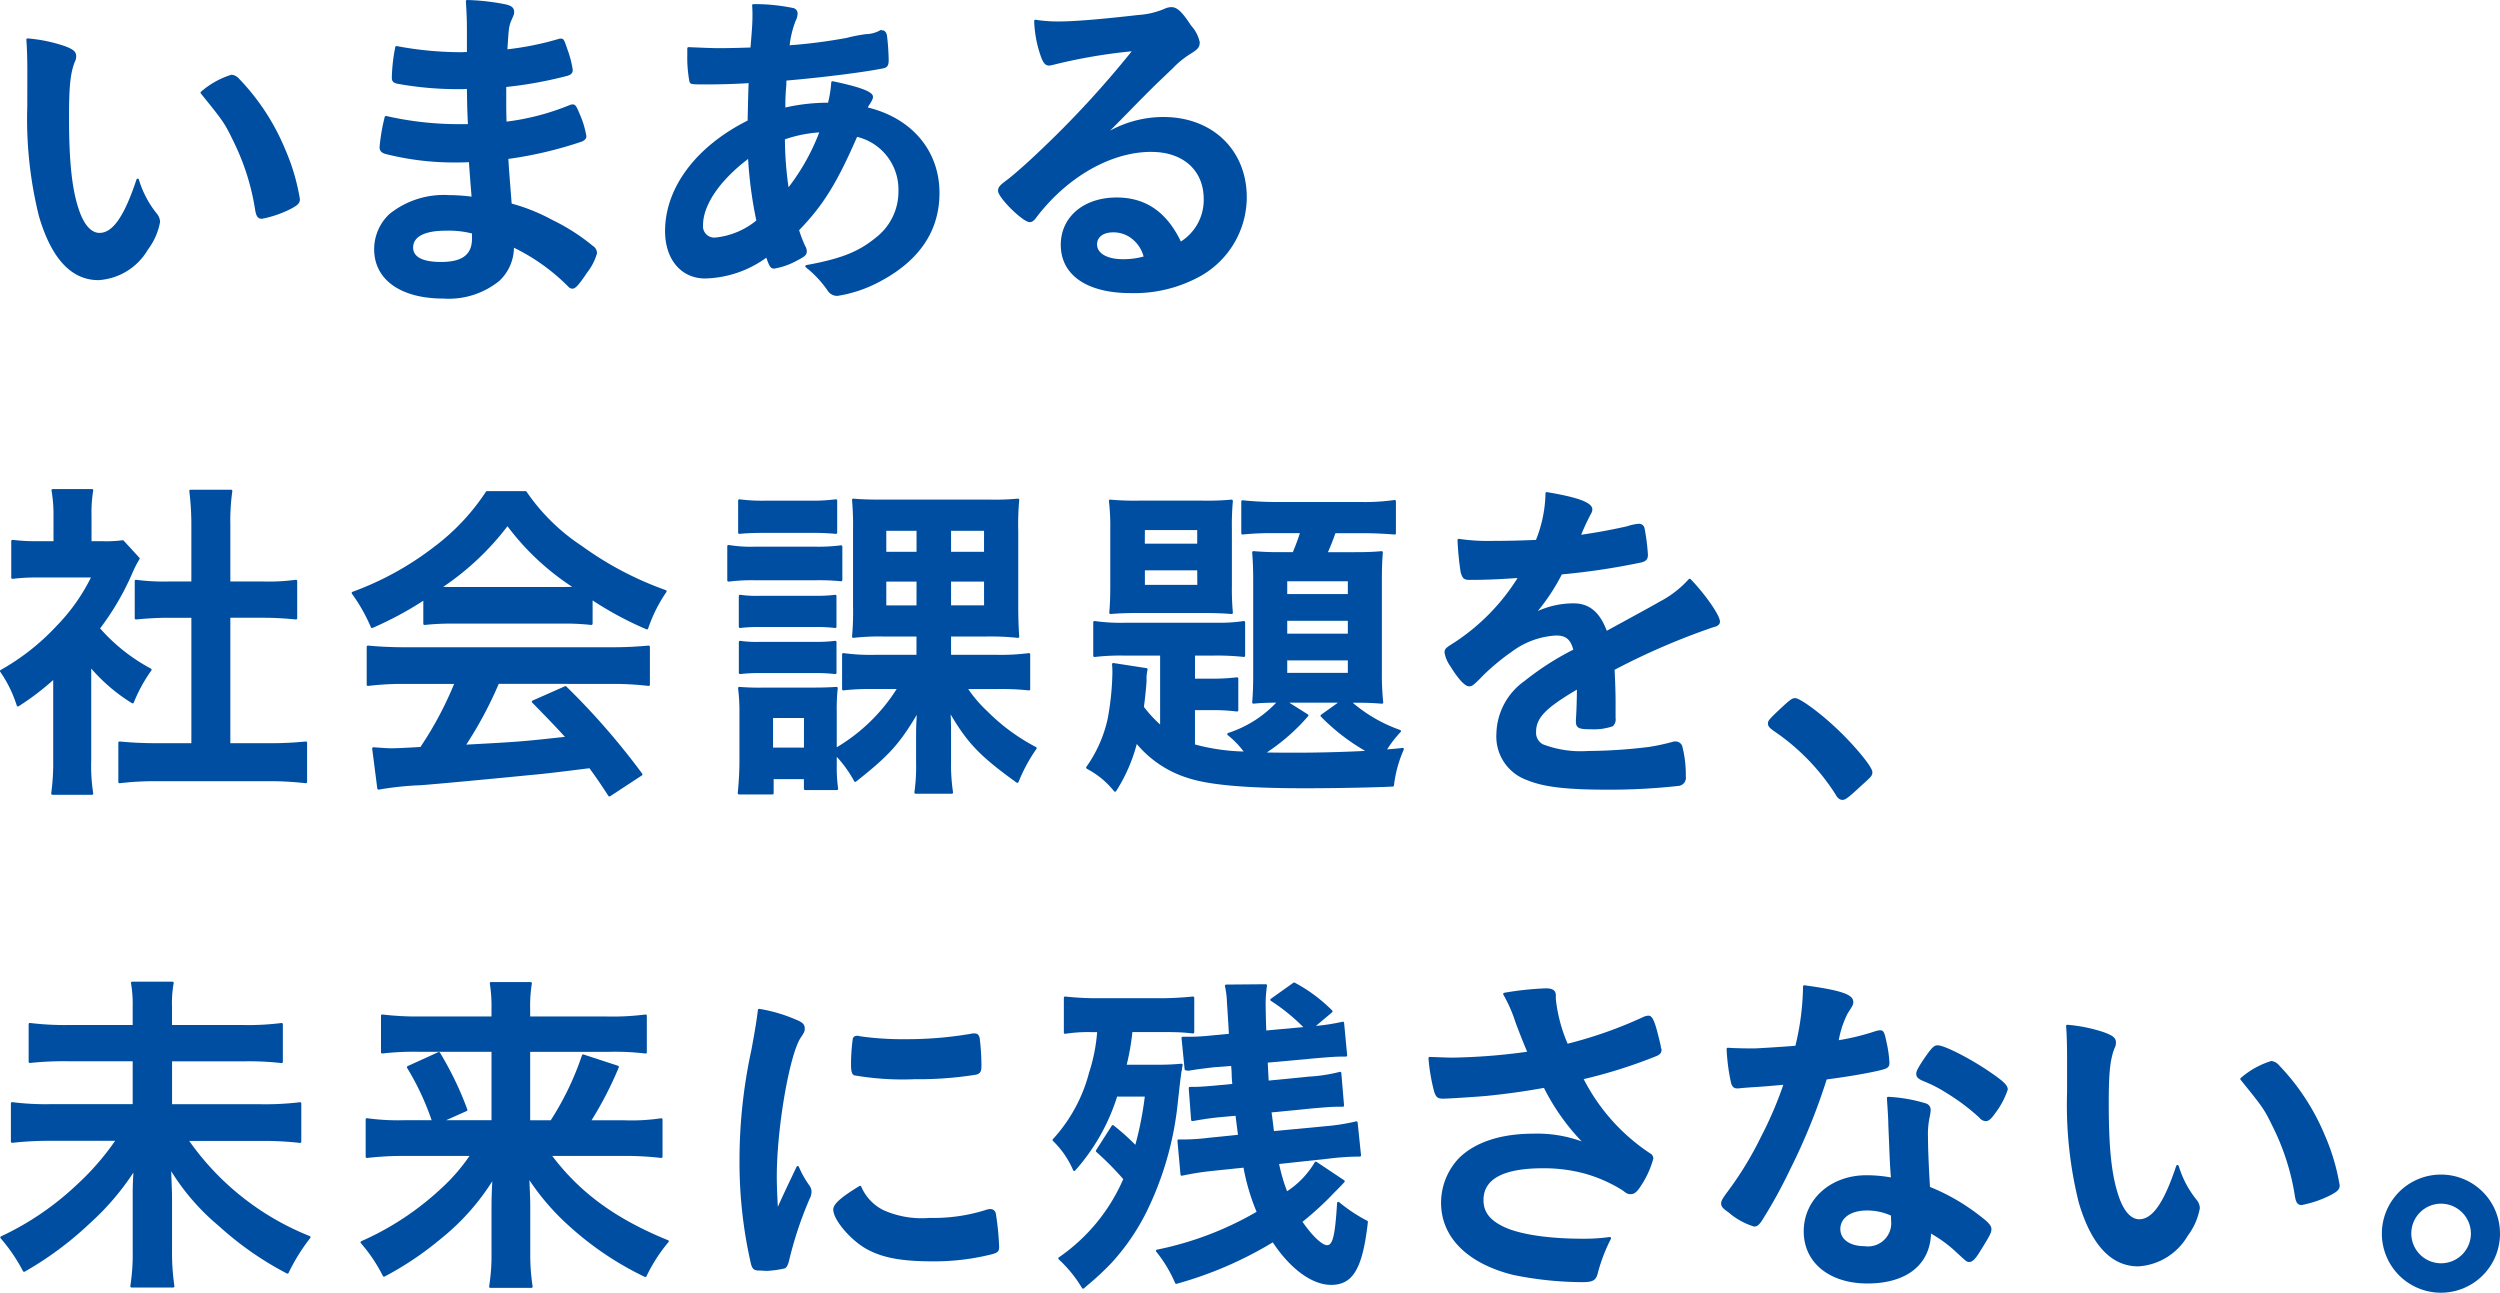 <svg id="mvTextSp" xmlns="http://www.w3.org/2000/svg" xmlns:xlink="http://www.w3.org/1999/xlink" width="251.667" height="130.133" viewBox="0 0 251.667 130.133">
  <defs>
    <clipPath id="clip-path">
      <rect id="長方形_9073" data-name="長方形 9073" width="251.667" height="130.133" fill="#004ea2"/>
    </clipPath>
  </defs>
  <g id="グループ_4961" data-name="グループ 4961" clip-path="url(#clip-path)">
    <path id="パス_6020" data-name="パス 6020" d="M83.444,36.665a23.643,23.643,0,0,1,2.118,6.765c.094.567.235.9.674.9a10.971,10.971,0,0,0,2.874-.976c.708-.371.96-.579.96-1a21.09,21.09,0,0,0-1.486-5.028A22.788,22.788,0,0,0,83.916,30.2a1.133,1.133,0,0,0-.735-.374,8.431,8.431,0,0,0-3.062,1.707.125.125,0,0,0-.023.181c2.328,2.876,2.39,2.968,3.349,4.953" transform="translate(-59.878 -22.304)" fill="#004ea2"/>
    <path id="パス_6021" data-name="パス 6021" d="M10.588,22.212A40.577,40.577,0,0,0,11.76,33.269c1.251,4.275,3.267,6.442,5.992,6.442a6.193,6.193,0,0,0,4.979-3.076,6.558,6.558,0,0,0,1.224-2.784,1.375,1.375,0,0,0-.3-.8,10.1,10.1,0,0,1-1.835-3.469.126.126,0,0,0-.238,0c-1.239,3.716-2.388,5.373-3.726,5.373-.857,0-1.607-.871-2.112-2.454-.669-2.041-.955-4.792-.955-9.2,0-3.1.134-4.4.574-5.55a1.162,1.162,0,0,0,.147-.6c0-.483-.381-.711-1.181-1.011a15.588,15.588,0,0,0-3.7-.763.13.13,0,0,0-.1.036.126.126,0,0,0-.037.1c.071.776.1,2.14.1,3.079Z" transform="translate(-7.841 -11.51)" fill="#004ea2"/>
    <path id="パス_6022" data-name="パス 6022" d="M150.9,21.562a4.875,4.875,0,0,0-1.517,3.526c0,3.064,2.666,4.967,6.959,4.967a8.091,8.091,0,0,0,5.648-1.785,4.643,4.643,0,0,0,1.465-3.331,20.031,20.031,0,0,1,5.5,3.946.544.544,0,0,0,.4.174c.294,0,.653-.4,1.48-1.638a5.621,5.621,0,0,0,.981-1.922.867.867,0,0,0-.426-.751,20.065,20.065,0,0,0-4.036-2.587,18.889,18.889,0,0,0-4.129-1.667c-.051-.668-.094-1.213-.13-1.675-.1-1.265-.151-1.925-.2-2.822a40.011,40.011,0,0,0,7.4-1.747c.375-.161.454-.376.454-.528a9.141,9.141,0,0,0-.662-2.212c-.339-.812-.43-1-.735-1a.813.813,0,0,0-.328.087l-.059.023a24.891,24.891,0,0,1-6.255,1.624c-.03-1.054-.031-1.248-.031-3.487a41.515,41.515,0,0,0,6.159-1.125c.381-.114.536-.289.536-.6a9.88,9.88,0,0,0-.488-1.929l-.051-.148c-.34-.99-.367-1.071-.687-1.071a.566.566,0,0,0-.208.04A29.943,29.943,0,0,1,162.8,4.963c.132-2.264.171-2.357.393-2.9l.036-.082c.211-.482.249-.569.249-.758,0-.511-.364-.684-.988-.809A22.687,22.687,0,0,0,158.755,0a.11.11,0,0,0-.1.036.127.127,0,0,0-.037.1l.008.137c.063,1.1.095,1.657.095,2.809V5.23c-.32.024-.583.024-.732.024a34.879,34.879,0,0,1-6.328-.615.121.121,0,0,0-.1.019.127.127,0,0,0-.053.082,17.578,17.578,0,0,0-.345,3.043c0,.415.125.523.507.637a33.712,33.712,0,0,0,6.418.553c.116,0,.364,0,.631-.022.032,1.94.034,2.027.1,3.546h-.864a32.748,32.748,0,0,1-7.352-.82.128.128,0,0,0-.1.016.127.127,0,0,0-.056.08,18.635,18.635,0,0,0-.518,3.049c0,.341.181.553.571.67a28.008,28.008,0,0,0,6.9.864c.382,0,.812,0,1.529-.029.027.515.074,1.112.16,2.219l.1,1.249a18.657,18.657,0,0,0-2.266-.154,8.73,8.73,0,0,0-6.026,1.922m8.337,1.941v.487c0,1.646-.967,2.38-3.136,2.38-1.274,0-2.792-.252-2.792-1.453,0-1.092,1.163-1.694,3.273-1.694a9.522,9.522,0,0,1,2.655.28" transform="translate(-111.718 0)" fill="#004ea2"/>
    <path id="パス_6023" data-name="パス 6023" d="M276.555,28.258a7.207,7.207,0,0,0,2.256-.8c.772-.4.995-.538.995-.97a1.189,1.189,0,0,0-.182-.531,12.869,12.869,0,0,1-.592-1.563c2.416-2.495,3.794-4.713,5.835-9.393a5.446,5.446,0,0,1,4.163,5.444,5.841,5.841,0,0,1-2.289,4.709c-1.735,1.423-3.5,2.118-6.981,2.755a.126.126,0,0,0-.059.22,10.6,10.6,0,0,1,2.247,2.417,1.122,1.122,0,0,0,.959.462,13.291,13.291,0,0,0,4.282-1.457c3.963-2.1,5.973-5.1,5.973-8.9,0-4.233-2.758-7.52-7.209-8.606a1.16,1.16,0,0,1,.186-.324c.285-.463.328-.582.328-.753,0-.337-.46-.82-4.049-1.565a.126.126,0,0,0-.151.112,12.6,12.6,0,0,1-.32,2.048,19.4,19.4,0,0,0-4.3.483,20.74,20.74,0,0,1,.1-2.28,3.277,3.277,0,0,1,.013-.432c3.726-.322,7.81-.837,9.74-1.23.415-.083.548-.288.548-.844a23.759,23.759,0,0,0-.177-2.507c-.089-.311-.234-.469-.43-.469a.141.141,0,0,1-.046-.011.377.377,0,0,0-.126-.024.217.217,0,0,0-.149.064,3.064,3.064,0,0,1-1.361.348,16,16,0,0,0-1.95.381,53.74,53.74,0,0,1-5.733.74,9.925,9.925,0,0,1,.589-2.423,1.884,1.884,0,0,0,.216-.77.568.568,0,0,0-.509-.569,18.927,18.927,0,0,0-3.941-.381.13.13,0,0,0-.094.039.127.127,0,0,0-.035.1c.034.476.034.679.034.987,0,.645-.03,1.3-.2,3.242-.983.032-2.274.065-3.077.065-.758,0-1.386-.027-2.637-.081l-.516-.022a.124.124,0,0,0-.093.035.126.126,0,0,0-.039.091v.652a13.472,13.472,0,0,0,.213,2.683c.1.292.19.292,1.733.292,1.447,0,2.869-.043,4.228-.129-.035.8-.069,2.41-.1,3.769-5.206,2.608-8.311,6.766-8.311,11.135,0,2.848,1.624,4.761,4.04,4.761a10.929,10.929,0,0,0,6.152-2.091c.321.9.424,1.1.818,1.1m1.056-13.015a13.086,13.086,0,0,1,3.455-.7,21.658,21.658,0,0,1-3.091,5.523,35.036,35.036,0,0,1-.364-4.822m-3.707,1.97a41.815,41.815,0,0,0,.829,6.2,7.771,7.771,0,0,1-4.118,1.713,1.135,1.135,0,0,1-1.247-1.247c0-2.031,1.691-4.51,4.536-6.662" transform="translate(-198.587 -1.224)" fill="#004ea2"/>
    <path id="パス_6024" data-name="パス 6024" d="M413.891,17.433c3.2,0,5.265,1.864,5.265,4.75a4.949,4.949,0,0,1-2.3,4.271c-1.432-2.981-3.55-4.432-6.469-4.432-3.309,0-5.62,1.958-5.62,4.761,0,3.046,2.627,4.864,7.027,4.864a13.752,13.752,0,0,0,7.138-1.769,9.139,9.139,0,0,0,4.559-7.868c0-4.764-3.454-8.092-8.4-8.092a11.271,11.271,0,0,0-5.361,1.373c.862-.862,1.195-1.2,2.464-2.5,1.7-1.725,2.055-2.066,3.011-2.98l.866-.829a9.174,9.174,0,0,1,1.766-1.427c.731-.465.917-.641.917-1.171a3.6,3.6,0,0,0-.879-1.682c-.884-1.361-1.4-1.843-1.96-1.843a1.659,1.659,0,0,0-.733.18,8.009,8.009,0,0,1-2.612.61c-3.836.439-6.46.652-8.02.652a14.618,14.618,0,0,1-2.316-.17.126.126,0,0,0-.145.133,11.826,11.826,0,0,0,.73,3.712c.189.473.384.766.77.766a1.147,1.147,0,0,0,.261-.041l.159-.035a54.15,54.15,0,0,1,7.9-1.361,99.757,99.757,0,0,1-9.161,9.941c-1.36,1.3-2.521,2.326-3.352,2.977-.732.532-.945.745-.945,1.132,0,.677,2.5,3.148,3.182,3.148.288,0,.5-.214.717-.53a20.228,20.228,0,0,1,1.672-1.911c2.944-2.944,6.541-4.633,9.868-4.633m-.784,10.535a7.583,7.583,0,0,1-2.1.268c-1.571,0-2.586-.584-2.586-1.487,0-.748.623-1.213,1.625-1.213a2.975,2.975,0,0,1,1.681.494,3.406,3.406,0,0,1,1.381,1.938" transform="translate(-297.982 -2.141)" fill="#004ea2"/>
    <path id="パス_6025" data-name="パス 6025" d="M52.252,204.759a21.349,21.349,0,0,1-3.209-.17.126.126,0,0,0-.144.125v3.743a.127.127,0,0,0,.041.094.122.122,0,0,0,.1.032c1.134-.113,2.216-.171,3.215-.171H54.6v12.624H51.119a36.782,36.782,0,0,1-3.73-.171.124.124,0,0,0-.1.032.127.127,0,0,0-.041.094v3.949a.126.126,0,0,0,.126.126h.015a30.533,30.533,0,0,1,3.693-.205H62.346a32.366,32.366,0,0,1,3.762.205.129.129,0,0,0,.1-.031.127.127,0,0,0,.042-.094v-3.949a.126.126,0,0,0-.139-.125,35.537,35.537,0,0,1-3.764.171H58.524V208.41h3.342c1.025,0,2.028.053,3.25.171a.126.126,0,0,0,.138-.126v-3.743a.126.126,0,0,0-.145-.125,20.094,20.094,0,0,1-3.243.17H58.524v-5.677a21.538,21.538,0,0,1,.2-3.417.126.126,0,0,0-.125-.143H54.518a.126.126,0,0,0-.125.14,27.545,27.545,0,0,1,.206,3.42v5.677Z" transform="translate(-35.336 -146.222)" fill="#004ea2"/>
    <path id="パス_6026" data-name="パス 6026" d="M1.767,217.127a.124.124,0,0,0,.111-.014,26.644,26.644,0,0,0,3.478-2.639v7.993a22.789,22.789,0,0,1-.2,3.416.126.126,0,0,0,.125.143H9.259a.126.126,0,0,0,.124-.148,18.067,18.067,0,0,1-.2-3.343v-9.218a17.7,17.7,0,0,0,4.1,3.488.127.127,0,0,0,.183-.058,15.472,15.472,0,0,1,1.772-3.238.124.124,0,0,0,.02-.1.126.126,0,0,0-.062-.082,18.235,18.235,0,0,1-5.119-4.053,26.76,26.76,0,0,0,3.25-5.572,10.715,10.715,0,0,1,.713-1.392.126.126,0,0,0-.014-.151l-1.579-1.717a.126.126,0,0,0-.11-.04,12.083,12.083,0,0,1-1.871.1H9.214v-2.586a13.523,13.523,0,0,1,.169-2.517.126.126,0,0,0-.124-.15H5.311a.126.126,0,0,0-.124.149,14.207,14.207,0,0,1,.2,2.484V200.5H3.834a19.356,19.356,0,0,1-2.56-.136.122.122,0,0,0-.1.031.127.127,0,0,0-.042.094v3.674a.126.126,0,0,0,.142.125,20.237,20.237,0,0,1,2.731-.136h5.15A19.091,19.091,0,0,1,5.7,209.024a23.212,23.212,0,0,1-5.637,4.442.126.126,0,0,0-.06.082.128.128,0,0,0,.021.1,12.6,12.6,0,0,1,1.665,3.4.127.127,0,0,0,.079.08" transform="translate(0 -146.018)" fill="#004ea2"/>
    <path id="パス_6027" data-name="パス 6027" d="M142.4,209.84a.123.123,0,0,0,.1,0,35.053,35.053,0,0,0,5.109-2.737v2.314a.126.126,0,0,0,.042.094.131.131,0,0,0,.1.031,24.886,24.886,0,0,1,2.8-.137h11.021a23.948,23.948,0,0,1,2.938.137.136.136,0,0,0,.1-.031.126.126,0,0,0,.042-.094v-2.346a34.339,34.339,0,0,0,5.42,2.908.125.125,0,0,0,.05.01.119.119,0,0,0,.05-.011.125.125,0,0,0,.069-.074,14.941,14.941,0,0,1,1.841-3.68.126.126,0,0,0-.063-.188,33.406,33.406,0,0,1-8.451-4.448A20.07,20.07,0,0,1,158,196.12a.126.126,0,0,0-.1-.052h-3.88a.126.126,0,0,0-.105.057,21.975,21.975,0,0,1-5.191,5.532,30.5,30.5,0,0,1-8.244,4.549.127.127,0,0,0-.075.081.124.124,0,0,0,.018.109,17.225,17.225,0,0,1,1.91,3.377.126.126,0,0,0,.07.067m7.212-4.138a27.244,27.244,0,0,0,6.466-6.1,25.73,25.73,0,0,0,6.513,6.1c-.433.017-.7.017-1.055.017H150.584c-.383,0-.635,0-.971-.015" transform="translate(-104.996 -146.629)" fill="#004ea2"/>
    <path id="パス_6028" data-name="パス 6028" d="M170.893,261.609a29.634,29.634,0,0,1,3.864.2.122.122,0,0,0,.1-.031.126.126,0,0,0,.043-.095v-3.811a.128.128,0,0,0-.041-.093.134.134,0,0,0-.1-.032c-1.294.122-2.415.171-3.868.171H150.4c-1.413,0-2.751-.059-3.867-.171a.121.121,0,0,0-.1.032.127.127,0,0,0-.041.094v3.811a.126.126,0,0,0,.043.095.123.123,0,0,0,.1.03,28.893,28.893,0,0,1,3.864-.2h4.792a35.624,35.624,0,0,1-3.387,6.344c-1.6.1-2.6.133-2.882.133-.376,0-.732-.025-1.44-.074l-.406-.029a.123.123,0,0,0-.1.039.125.125,0,0,0-.033.1l.515,4.017a.126.126,0,0,0,.153.107,32.045,32.045,0,0,1,4.239-.444c1.416-.1,7.723-.693,11.092-1.03,1.237-.1,3.215-.346,5.872-.678.72.983,1,1.4,1.91,2.785a.126.126,0,0,0,.105.057.125.125,0,0,0,.069-.021l3.193-2.094a.126.126,0,0,0,.055-.084.125.125,0,0,0-.023-.1,72.084,72.084,0,0,0-7.633-8.768.126.126,0,0,0-.141-.027l-3.262,1.442a.126.126,0,0,0-.039.2c1.729,1.762,2.344,2.409,3.3,3.452-4.421.481-4.585.493-9.934.783a39.784,39.784,0,0,0,3.272-6.121Z" transform="translate(-109.477 -192.759)" fill="#004ea2"/>
    <path id="パス_6029" data-name="パス 6029" d="M301.851,199.474h-4.36a17.646,17.646,0,0,1-2.661-.136.126.126,0,0,0-.143.125v3.228a.127.127,0,0,0,.041.093.123.123,0,0,0,.1.032c.775-.074,1.522-.1,2.666-.1h4.36a26.618,26.618,0,0,1,2.667.1h.011a.126.126,0,0,0,.126-.126v-3.228a.126.126,0,0,0-.043-.095.128.128,0,0,0-.1-.03,18.214,18.214,0,0,1-2.662.136" transform="translate(-220.381 -149.074)" fill="#004ea2"/>
    <path id="パス_6030" data-name="パス 6030" d="M304.79,237.589a.127.127,0,0,0-.042-.094.125.125,0,0,0-.1-.031,14.233,14.233,0,0,1-2.011.1h-5.46a11.72,11.72,0,0,1-2.075-.1.126.126,0,0,0-.145.125v3.09a.126.126,0,0,0,.126.126h.013a16.488,16.488,0,0,1,2.081-.1h5.46a16.146,16.146,0,0,1,2.013.1.126.126,0,0,0,.139-.125Z" transform="translate(-220.584 -177.587)" fill="#004ea2"/>
    <path id="パス_6031" data-name="パス 6031" d="M299.278,221.132a22.724,22.724,0,0,1,2.5.1.132.132,0,0,0,.1-.033.126.126,0,0,0,.041-.093v-3.365a.126.126,0,0,0-.043-.095.128.128,0,0,0-.1-.031,17.531,17.531,0,0,1-2.628.136H293.1a13.458,13.458,0,0,1-2.621-.169.127.127,0,0,0-.1.027.125.125,0,0,0-.045.1v3.434a.126.126,0,0,0,.126.126h.016a18.909,18.909,0,0,1,2.628-.136Z" transform="translate(-217.122 -162.72)" fill="#004ea2"/>
    <path id="パス_6032" data-name="パス 6032" d="M304.649,255.846a14.257,14.257,0,0,1-2.011.1h-5.459a11.689,11.689,0,0,1-2.075-.1.124.124,0,0,0-.1.029.127.127,0,0,0-.044.1v3.09a.127.127,0,0,0,.042.094.129.129,0,0,0,.1.031,16.227,16.227,0,0,1,2.046-.1h5.425a16.42,16.42,0,0,1,2.081.1h.013a.126.126,0,0,0,.126-.126v-3.09a.128.128,0,0,0-.042-.094.124.124,0,0,0-.1-.031" transform="translate(-220.584 -191.334)" fill="#004ea2"/>
    <path id="パス_6033" data-name="パス 6033" d="M324.575,224.075a19.8,19.8,0,0,1-4.885-3.587,13.36,13.36,0,0,1-1.945-2.255h2.99a24.778,24.778,0,0,1,3.11.137.133.133,0,0,0,.1-.031.125.125,0,0,0,.042-.094v-3.5a.126.126,0,0,0-.043-.1.129.129,0,0,0-.1-.03,21.7,21.7,0,0,1-3.279.17H316.02v-1.842H319.6a26.31,26.31,0,0,1,3.145.137.122.122,0,0,0,.1-.035.126.126,0,0,0,.038-.1c-.07-.944-.1-1.956-.1-3.184v-7.449a26.779,26.779,0,0,1,.1-3.112.126.126,0,0,0-.037-.1.12.12,0,0,0-.1-.036,24.31,24.31,0,0,1-2.732.1H309.13c-1.343,0-2.168-.029-2.941-.1a.13.13,0,0,0-.1.036.127.127,0,0,0-.037.1,29.932,29.932,0,0,1,.1,3.044V209.9a27.2,27.2,0,0,1-.1,3.044.126.126,0,0,0,.037.1.122.122,0,0,0,.1.035,23.119,23.119,0,0,1,2.972-.136h3.376v1.842h-4.1a20.373,20.373,0,0,1-3.244-.17.126.126,0,0,0-.144.125v3.5a.127.127,0,0,0,.042.094.119.119,0,0,0,.1.031,24.412,24.412,0,0,1,3.075-.136h2.278a18.049,18.049,0,0,1-6.032,5.864V220.51a18.894,18.894,0,0,1,.1-2.354.125.125,0,0,0-.133-.14c-.476.032-1.159.068-2.223.068h-4.978a24.848,24.848,0,0,1-2.564-.068.128.128,0,0,0-.1.038.126.126,0,0,0-.034.1,19.106,19.106,0,0,1,.136,2.526v4.841c0,.935-.062,2.094-.171,3.181a.126.126,0,0,0,.125.139h3.365a.126.126,0,0,0,.126-.126V227.3h3.044v.973a.126.126,0,0,0,.126.126h3.193a.126.126,0,0,0,.125-.144,15.226,15.226,0,0,1-.136-2.282v-.919a12.065,12.065,0,0,1,1.757,2.459.125.125,0,0,0,.085.06.13.13,0,0,0,.1-.025c3.265-2.58,4.34-3.737,6.114-6.722-.045.728-.07,1.244-.07,1.987v2.816a18.682,18.682,0,0,1-.17,3,.126.126,0,0,0,.125.145h3.64a.126.126,0,0,0,.125-.145,18.448,18.448,0,0,1-.2-3.071v-2.781c0-.71,0-1.063-.043-1.995,1.736,2.95,3.019,4.253,6.642,6.869a.125.125,0,0,0,.108.019.127.127,0,0,0,.082-.073,16.486,16.486,0,0,1,1.808-3.342.126.126,0,0,0-.042-.18m-12.034-14.266H309.5v-2.392h3.044ZM309.5,202.3h3.044v2.117H309.5Zm9.842,7.508H316.02v-2.392h3.319ZM316.02,202.3h3.319v2.117H316.02Zm-14.81,21.825H298.1v-2.975h3.113Z" transform="translate(-220.279 -148.868)" fill="#004ea2"/>
    <path id="パス_6034" data-name="パス 6034" d="M465.423,224.571c-.521.06-.819.085-1.107.109-.136.011-.269.022-.422.037a11.742,11.742,0,0,1,1.363-1.756.126.126,0,0,0-.051-.2,14.991,14.991,0,0,1-4.775-2.743h.2c1.315,0,1.953.035,2.736.1a.135.135,0,0,0,.1-.037.126.126,0,0,0,.035-.1,27.748,27.748,0,0,1-.136-3.112v-9.2c0-1.323.039-2.041.1-2.77a.127.127,0,0,0-.036-.1.12.12,0,0,0-.1-.037c-.836.07-1.378.1-2.736.1h-2.658c.285-.657.456-1.075.755-1.911h2.8c1.161,0,2.387.071,3.148.137a.122.122,0,0,0,.1-.033.125.125,0,0,0,.041-.093v-3.228a.126.126,0,0,0-.147-.124,20.857,20.857,0,0,1-3.447.2h-8.275a32.884,32.884,0,0,1-3.557-.171.121.121,0,0,0-.1.032.127.127,0,0,0-.042.094v3.193a.126.126,0,0,0,.042.094.131.131,0,0,0,.1.031,29.15,29.15,0,0,1,3.247-.137h2.51c-.19.628-.433,1.242-.706,1.911h-1.22a26.685,26.685,0,0,1-2.736-.1.126.126,0,0,0-.137.134c.067.931.1,1.644.1,2.738v9.648c0,1.054-.031,1.887-.1,2.7a.126.126,0,0,0,.037.1.121.121,0,0,0,.1.036c.663-.066,1.338-.1,2.278-.1a11.537,11.537,0,0,1-4.841,3.051.126.126,0,0,0-.035.216,9.035,9.035,0,0,1,1.6,1.65,20.661,20.661,0,0,1-4.9-.71v-3.453h1.557a19.011,19.011,0,0,1,2.662.136.123.123,0,0,0,.1-.031.126.126,0,0,0,.043-.095v-3.193a.126.126,0,0,0-.141-.125,20.03,20.03,0,0,1-2.628.136h-1.591v-2.323h1.934a24.337,24.337,0,0,1,2.975.137.126.126,0,0,0,.138-.126v-3.365a.126.126,0,0,0-.147-.124,15.438,15.438,0,0,1-2.692.17h-9.167a18.557,18.557,0,0,1-3.139-.17.124.124,0,0,0-.1.029.127.127,0,0,0-.044.1v3.365a.127.127,0,0,0,.043.095.125.125,0,0,0,.1.03,22.488,22.488,0,0,1,3.143-.136h3.445v6.932a12.768,12.768,0,0,1-1.631-1.77c.129-.971.233-2,.269-2.644a3.746,3.746,0,0,1,.1-1.107.126.126,0,0,0-.1-.151l-3.331-.515a.127.127,0,0,0-.105.033.125.125,0,0,0-.04.1,8.609,8.609,0,0,1,.034.882,27.594,27.594,0,0,1-.477,4.606,13.242,13.242,0,0,1-2.142,4.83.126.126,0,0,0,.034.18l.074.048a8.542,8.542,0,0,1,2.679,2.228.125.125,0,0,0,.1.045h.009a.127.127,0,0,0,.1-.058,16.659,16.659,0,0,0,2.079-4.743,10.91,10.91,0,0,0,5.262,3.456c2.152.683,5.863,1,11.678,1,2.679,0,6.714-.064,8.831-.172a.126.126,0,0,0,.118-.107,12.274,12.274,0,0,1,.986-3.607.126.126,0,0,0-.014-.126.129.129,0,0,0-.116-.05m-5.5-7.555h-6.1v-1.258h6.1Zm0-3.948h-6.1v-1.293h6.1Zm-6.1-5.276h6.1v1.293h-6.1Zm2.07,13.4-1.863-1.175h4.9l-1.7,1.213a.126.126,0,0,0-.014.194,20.812,20.812,0,0,0,4.45,3.447c-2.33.125-5.069.181-6.835.181-.943,0-2.087,0-3.067-.023a20.094,20.094,0,0,0,4.158-3.649.126.126,0,0,0-.028-.189" transform="translate(-324.257 -149.277)" fill="#004ea2"/>
    <path id="パス_6035" data-name="パス 6035" d="M455.184,199.608a.126.126,0,0,0-.137-.138,26.881,26.881,0,0,1-2.907.1h-6.387a27.326,27.326,0,0,1-2.906-.1.119.119,0,0,0-.1.037.126.126,0,0,0-.035.1,22.286,22.286,0,0,1,.136,2.835v5.6c0,1.38-.031,1.915-.1,2.805a.126.126,0,0,0,.037.1.121.121,0,0,0,.1.036c.875-.073,1.707-.1,2.873-.1h6.421c1.166,0,2,.03,2.874.1h.011a.126.126,0,0,0,.126-.138,26.049,26.049,0,0,1-.1-2.769v-5.6a27.54,27.54,0,0,1,.1-2.872m-8.858,2.929H451.6V203.9h-5.276Zm5.276,5.516h-5.276v-1.464H451.6Z" transform="translate(-331.08 -149.173)" fill="#004ea2"/>
    <path id="パス_6036" data-name="パス 6036" d="M601.38,205.2a.125.125,0,0,0-.091.043,10.412,10.412,0,0,1-2.963,2.279c-.207.138-2.224,1.241-5.287,2.911-.707-1.883-1.768-2.761-3.33-2.761a8.783,8.783,0,0,0-3.609.771,20.391,20.391,0,0,0,2.417-3.685,69.7,69.7,0,0,0,7.984-1.2c.49-.113.681-.33.681-.775a20.563,20.563,0,0,0-.349-2.718.561.561,0,0,0-.6-.4,4.645,4.645,0,0,0-1.127.244c-1.036.237-2.67.575-4.646.86l.018-.035a21.811,21.811,0,0,1,.958-2.053.925.925,0,0,0,.151-.468c0-.679-1.366-1.2-4.569-1.738a.126.126,0,0,0-.147.122,13.233,13.233,0,0,1-.959,4.688c-1.5.066-2.94.1-4.271.1a20.054,20.054,0,0,1-3.484-.205.133.133,0,0,0-.1.031.127.127,0,0,0-.042.1,29.6,29.6,0,0,0,.314,3.224c.18.612.313.777.911.777,1.3,0,2.521-.032,4.819-.19a21.14,21.14,0,0,1-6.4,6.515c-.8.5-.952.607-.952,1a3.324,3.324,0,0,0,.567,1.335c.6.992,1.405,2.053,1.893,2.053.334,0,.46-.1,1.5-1.17a22.816,22.816,0,0,1,2.864-2.353,8.147,8.147,0,0,1,4.429-1.593c.953,0,1.438.4,1.708,1.426a28.489,28.489,0,0,0-4.911,3.156,6.675,6.675,0,0,0-2.829,5.318,4.648,4.648,0,0,0,3.065,4.649c1.678.7,3.953.971,8.117.971a62.965,62.965,0,0,0,7.17-.381.819.819,0,0,0,.716-.947,11.507,11.507,0,0,0-.354-3.037.7.7,0,0,0-.631-.488h-.171a.123.123,0,0,0-.031,0,22.143,22.143,0,0,1-2.493.547,52.121,52.121,0,0,1-6.163.411,10.684,10.684,0,0,1-4.536-.669,1.307,1.307,0,0,1-.694-1.231c0-1.423.927-2.4,4.108-4.277,0,.789-.033,2.066-.1,3.076v.137c0,.711.411.778,1.5.778a5.929,5.929,0,0,0,2.206-.3.907.907,0,0,0,.29-.822v-1.648c0-1.122-.069-2.654-.1-3.219a70.105,70.105,0,0,1,9.924-4.28c.337-.078.682-.206.682-.569,0-.673-1.625-2.914-2.955-4.277a.129.129,0,0,0-.093-.038" transform="translate(-431.291 -146.935)" fill="#004ea2"/>
    <path id="パス_6037" data-name="パス 6037" d="M706.273,281.942a21.939,21.939,0,0,1,6.342,6.474c.228.455.5.55.7.55.292,0,.56-.2,1.9-1.44,1-.9,1.106-.992,1.106-1.364,0-.565-2.058-2.961-3.678-4.452-1.418-1.353-3.565-2.988-4.1-2.988-.293,0-.487.161-1.114.718l0,0c-1.56,1.453-1.62,1.547-1.62,1.843,0,.281.2.454.47.655" transform="translate(-527.835 -208.443)" fill="#004ea2"/>
    <path id="パス_6038" data-name="パス 6038" d="M31.282,417.586a27.1,27.1,0,0,1-12.133-9.578h7.172a31.9,31.9,0,0,1,3.967.2.121.121,0,0,0,.1-.031.126.126,0,0,0,.043-.095v-3.845a.126.126,0,0,0-.143-.125,28.915,28.915,0,0,1-3.966.2h-8.9v-4.314H24.5a29.712,29.712,0,0,1,3.932.171.129.129,0,0,0,.1-.03.126.126,0,0,0,.043-.095v-3.777a.127.127,0,0,0-.044-.1.126.126,0,0,0-.1-.029,26.726,26.726,0,0,1-3.964.2h-7.05v-1.866a10.87,10.87,0,0,1,.169-2.345.126.126,0,0,0-.124-.15H13.412a.126.126,0,0,0-.124.15,12.14,12.14,0,0,1,.169,2.345v1.866H7.06a28.644,28.644,0,0,1-3.933-.205.125.125,0,0,0-.1.03.127.127,0,0,0-.043.095v3.777a.127.127,0,0,0,.042.094.123.123,0,0,0,.1.031,31.867,31.867,0,0,1,3.968-.171h6.364v4.314H5.24a26.2,26.2,0,0,1-3.9-.2.126.126,0,0,0-.143.125v3.845a.126.126,0,0,0,.042.094.134.134,0,0,0,.1.031,32.8,32.8,0,0,1,3.9-.2h6.452a26.267,26.267,0,0,1-3.928,4.486,28.882,28.882,0,0,1-7.556,5.129.125.125,0,0,0-.069.086.127.127,0,0,0,.025.107,17.086,17.086,0,0,1,2.253,3.31.127.127,0,0,0,.077.062.125.125,0,0,0,.1-.012,33.994,33.994,0,0,0,6.546-4.858,26.2,26.2,0,0,0,4.394-5.118c-.074,1.23-.074,1.633-.074,2.623v5.288a20.5,20.5,0,0,1-.239,3.516.126.126,0,0,0,.124.147h4.189a.126.126,0,0,0,.125-.144,23.281,23.281,0,0,1-.239-3.553V413.65c0-.374-.013-.685-.037-1.306-.013-.327-.029-.739-.049-1.292a22.725,22.725,0,0,0,4.787,5.508,32.489,32.489,0,0,0,6.856,4.789.126.126,0,0,0,.173-.053,19.388,19.388,0,0,1,2.186-3.519.126.126,0,0,0-.051-.191" transform="translate(-0.101 -293.154)" fill="#004ea2"/>
    <path id="パス_6039" data-name="パス 6039" d="M174.877,418.1c-5.218-2.127-8.82-4.748-11.641-8.478h6.993a31.47,31.47,0,0,1,3.967.2.117.117,0,0,0,.1-.031.125.125,0,0,0,.043-.095v-3.742a.126.126,0,0,0-.15-.124,20.1,20.1,0,0,1-3.788.2h-3.209a36.3,36.3,0,0,0,2.741-5.318.126.126,0,0,0-.077-.169l-3.468-1.133a.127.127,0,0,0-.159.08,29.261,29.261,0,0,1-3.143,6.541h-2.071v-6.889h7.943a25.321,25.321,0,0,1,3.657.17.126.126,0,0,0,.143-.125v-3.674a.127.127,0,0,0-.044-.1.122.122,0,0,0-.1-.029,26.118,26.118,0,0,1-3.9.2h-7.7v-.767a14.108,14.108,0,0,1,.17-2.555.126.126,0,0,0-.125-.146h-3.983a.126.126,0,0,0-.125.145,14.524,14.524,0,0,1,.17,2.522v.8H149.97a29.5,29.5,0,0,1-3.831-.2.121.121,0,0,0-.1.031.126.126,0,0,0-.042.094v3.674a.125.125,0,0,0,.042.094.12.12,0,0,0,.1.031,28.574,28.574,0,0,1,3.659-.17h7.325v6.889h-4.571l2.07-.926a.126.126,0,0,0,.065-.163,33.14,33.14,0,0,0-2.755-5.717.127.127,0,0,0-.16-.05l-3.09,1.408a.125.125,0,0,0-.068.077.126.126,0,0,0,.012.1,26.933,26.933,0,0,1,2.47,5.269h-2.671a22.893,22.893,0,0,1-3.826-.2.126.126,0,0,0-.145.125V409.7a.125.125,0,0,0,.042.094.129.129,0,0,0,.1.031,32.051,32.051,0,0,1,3.866-.205h6.448a18.761,18.761,0,0,1-2.859,3.283,28.861,28.861,0,0,1-8.034,5.3.126.126,0,0,0-.045.2,15.614,15.614,0,0,1,2.217,3.308.126.126,0,0,0,.17.052A32.093,32.093,0,0,0,151.973,418a23.51,23.51,0,0,0,5.228-5.831c-.051,1-.078,1.666-.078,2.609v4.635a19.863,19.863,0,0,1-.239,3.345.126.126,0,0,0,.029.1.125.125,0,0,0,.1.044h4.12a.125.125,0,0,0,.1-.044.126.126,0,0,0,.029-.1,20.924,20.924,0,0,1-.239-3.345v-4.67c0-.641-.024-1.233-.074-2.413l-.011-.271a24.149,24.149,0,0,0,4.131,4.735,31.6,31.6,0,0,0,7.478,5,.122.122,0,0,0,.1.008.125.125,0,0,0,.074-.063,16.1,16.1,0,0,1,2.217-3.445.126.126,0,0,0-.049-.2" transform="translate(-107.644 -293.257)" fill="#004ea2"/>
    <path id="パス_6040" data-name="パス 6040" d="M346.065,417.17a36.408,36.408,0,0,0,6.237-.448c.491-.09.584-.378.584-.88a23.858,23.858,0,0,0-.175-2.811c-.062-.246-.169-.473-.534-.473a1.151,1.151,0,0,0-.331.037,38.242,38.242,0,0,1-6.639.547,30.36,30.36,0,0,1-4.594-.3.5.5,0,0,0-.213-.041c-.259,0-.416.1-.466.3a19.192,19.192,0,0,0-.176,2.606c0,.656.079.936.3,1.07a28.532,28.532,0,0,0,6,.4" transform="translate(-254.088 -308.531)" fill="#004ea2"/>
    <path id="パス_6041" data-name="パス 6041" d="M302.329,420.63a10.223,10.223,0,0,1-1.122-1.971.126.126,0,0,0-.114-.076.118.118,0,0,0-.116.072c-.242.515-.442.934-.631,1.329-.381.8-.715,1.5-1.254,2.7-.073-1.3-.107-2.274-.107-3.047,0-4.82,1.248-12.117,2.381-13.937.373-.543.434-.678.434-.964,0-.447-.281-.644-.828-.869a15.76,15.76,0,0,0-3.738-1.108.13.13,0,0,0-.1.022.126.126,0,0,0-.051.086c-.131,1.082-.289,2.056-.651,4.009a52.394,52.394,0,0,0-1.2,11.285A45.688,45.688,0,0,0,296.4,428.5c.151.451.288.6.806.6.15,0,.289.011.413.02.1.008.2.014.274.014h.137a9.957,9.957,0,0,0,1.773-.253c.172-.086.29-.3.41-.738a37.156,37.156,0,0,1,1.916-5.885l.133-.323a1.658,1.658,0,0,0,.22-.755.984.984,0,0,0-.155-.545l0-.005" transform="translate(-220.788 -301.2)" fill="#004ea2"/>
    <path id="パス_6042" data-name="パス 6042" d="M348.494,475.761a1.8,1.8,0,0,0-.516.108,17.406,17.406,0,0,1-5.6.785,9.5,9.5,0,0,1-4.644-.775,4.725,4.725,0,0,1-2.247-2.383.125.125,0,0,0-.078-.065.13.13,0,0,0-.1.013c-1.9,1.159-2.635,1.825-2.635,2.374,0,.967,1.56,2.874,3.152,3.851,1.617.964,3.585,1.357,6.794,1.357a23.615,23.615,0,0,0,6.078-.726c.5-.142.675-.27.675-.7a27.725,27.725,0,0,0-.31-3.24c-.052-.517-.38-.594-.572-.594" transform="translate(-248.792 -354.052)" fill="#004ea2"/>
    <path id="パス_6043" data-name="パス 6043" d="M482.766,416.248a15.643,15.643,0,0,1-2.826-1.873.126.126,0,0,0-.207.089c-.2,3.251-.432,4.242-1.007,4.242-.51,0-1.519-.963-2.474-2.354a31.6,31.6,0,0,0,3.181-2.924c.62-.62.62-.62,1.034-1.068a.126.126,0,0,0-.023-.19l-2.781-1.854a.126.126,0,0,0-.182.047,8.779,8.779,0,0,1-2.783,2.912,17.323,17.323,0,0,1-.8-2.744l4.977-.535a25.516,25.516,0,0,1,2.766-.205h.378a.126.126,0,0,0,.125-.139l-.343-3.3a.127.127,0,0,0-.052-.09.128.128,0,0,0-.1-.02,20.442,20.442,0,0,1-3,.478l-5.272.5c-.013-.095-.03-.234-.051-.413-.041-.341-.1-.831-.187-1.467l4.057-.4c1.563-.133,2.043-.171,2.7-.171h.412a.126.126,0,0,0,.126-.137l-.275-3.262a.125.125,0,0,0-.158-.111,16.08,16.08,0,0,1-3.1.477l-4.057.4c-.04-.777-.055-1.078-.069-1.369l-.022-.438,4.754-.435c1.635-.139,2.133-.171,2.668-.171h.446a.126.126,0,0,0,.126-.138l-.309-3.262a.125.125,0,0,0-.052-.091.128.128,0,0,0-.1-.02,21.167,21.167,0,0,1-2.682.421l1.626-1.369a.128.128,0,0,0,.045-.091.127.127,0,0,0-.037-.095,15.665,15.665,0,0,0-3.77-2.8.127.127,0,0,0-.134.008l-2.266,1.614a.126.126,0,0,0,0,.208,19.352,19.352,0,0,1,3.262,2.643l-3.725.342c-.032-.681-.062-2.267-.062-2.507a12.344,12.344,0,0,1,.136-2.006.127.127,0,0,0-.029-.1.125.125,0,0,0-.1-.044l-3.983.035a.126.126,0,0,0-.123.148,9.125,9.125,0,0,1,.2,1.57v.03c.056.819.067.987.145,2.3l.054.909-1.7.16a21.617,21.617,0,0,1-2.321.137H464.2a.126.126,0,0,0-.126.138l.309,3.124a.125.125,0,0,0,.085.107.966.966,0,0,0,.349.041.846.846,0,0,0,.111-.015c.072-.013.186-.034.36-.056.3-.059,1.014-.145,1.772-.236l.307-.037,1.7-.128a9.075,9.075,0,0,1,.058,1.04c.03.453.034.509.057.771l-1.694.16c-.727.066-1.666.137-2.117.137h-.447a.127.127,0,0,0-.126.136l.241,3.193a.129.129,0,0,0,.053.089.14.14,0,0,0,.1.024c.772-.134,1.57-.273,2.555-.375l1.767-.16.051.421c.073.6.1.794.192,1.493l-2.926.3a21.289,21.289,0,0,1-2.425.171h-.618a.126.126,0,0,0-.126.137l.309,3.4a.126.126,0,0,0,.155.111,28.26,28.26,0,0,1,3.005-.478l3.182-.331a21.474,21.474,0,0,0,1.317,4.444,32.885,32.885,0,0,1-10.033,3.81.126.126,0,0,0-.072.2,13.232,13.232,0,0,1,1.907,3.168.126.126,0,0,0,.149.07,38.549,38.549,0,0,0,9.679-4.173c1.773,2.683,3.963,4.281,5.875,4.281,2.206,0,3.173-1.656,3.7-6.327a.127.127,0,0,0-.067-.126" transform="translate(-345.133 -293.357)" fill="#004ea2"/>
    <path id="パス_6044" data-name="パス 6044" d="M433.226,405.364a.63.63,0,0,0,.039-.225l.023-.145a2.076,2.076,0,0,1,.043-.223.127.127,0,0,0-.027-.113.124.124,0,0,0-.108-.043,26.993,26.993,0,0,1-2.734.1H427.7a24.029,24.029,0,0,0,.572-3.285h3.63a19.909,19.909,0,0,1,2.457.137.126.126,0,0,0,.14-.125v-3.468a.126.126,0,0,0-.14-.125,32.9,32.9,0,0,1-3.488.171H424.9a29.114,29.114,0,0,1-3.385-.171.123.123,0,0,0-.1.031.126.126,0,0,0-.042.094v3.5a.126.126,0,0,0,.045.1.124.124,0,0,0,.1.028,14.682,14.682,0,0,1,2.589-.17h.616a17.323,17.323,0,0,1-.806,4.061,15.8,15.8,0,0,1-3.647,6.716.126.126,0,0,0,0,.171,9.083,9.083,0,0,1,2.036,2.95.126.126,0,0,0,.21.035,20.382,20.382,0,0,0,4.219-7.443h2.786a34.342,34.342,0,0,1-.951,4.854,24.458,24.458,0,0,0-2.19-1.954.126.126,0,0,0-.185.031l-1.58,2.472a.126.126,0,0,0,.022.162,30.461,30.461,0,0,1,2.716,2.742,18.492,18.492,0,0,1-6.483,7.877.126.126,0,0,0-.012.2,13.052,13.052,0,0,1,2.349,2.894.127.127,0,0,0,.089.057h.018a.126.126,0,0,0,.083-.032l.342-.3a27.273,27.273,0,0,0,2.482-2.317,22.353,22.353,0,0,0,3.419-4.973,32.383,32.383,0,0,0,3.206-11.133c.24-2.162.24-2.162.372-3.133" transform="translate(-314.278 -297.532)" fill="#004ea2"/>
    <path id="パス_6045" data-name="パス 6045" d="M593.694,400.434c-.007-.04-.016-.086-.03-.157-.547-2.369-.786-2.948-1.222-2.948a1.475,1.475,0,0,0-.462.113,43.108,43.108,0,0,1-7.666,2.713,15.529,15.529,0,0,1-1.188-4.486v-.378c0-.625-.515-.71-1.019-.71a30.577,30.577,0,0,0-4.176.448.126.126,0,0,0-.087.188,14.575,14.575,0,0,1,1.226,2.8c.325.877.852,2.212,1.172,2.946a60.208,60.208,0,0,1-7.509.592c-.387,0-.746-.014-1.244-.032-.293-.011-.632-.024-1.052-.037a.12.12,0,0,0-.1.041.127.127,0,0,0-.033.1,19.548,19.548,0,0,0,.554,3.283c.184.625.363.777.91.777.511,0,3.15-.17,4.373-.276,2.061-.209,3.8-.452,5.789-.809a22.092,22.092,0,0,0,3.8,5.388,13.08,13.08,0,0,0-4.864-.779c-3.256,0-5.839.843-7.472,2.441a6.536,6.536,0,0,0-1.821,4.517c0,3.47,2.651,6.117,7.273,7.264a35.1,35.1,0,0,0,6.965.724c.979,0,1.3-.159,1.494-.741a17.246,17.246,0,0,1,1.365-3.619.127.127,0,0,0-.009-.131.126.126,0,0,0-.12-.052,18.23,18.23,0,0,1-2.73.171c-3.482,0-6.391-.446-7.979-1.223-1.376-.671-1.989-1.494-1.989-2.668,0-2.126,2.014-3.2,5.986-3.2a15.589,15.589,0,0,1,4.361.579,14.654,14.654,0,0,1,3.631,1.627c.452.348.546.4.832.4.389,0,.626-.236.927-.671a9.305,9.305,0,0,0,1.362-2.923.6.6,0,0,0-.337-.521,19.756,19.756,0,0,1-6.675-7.467,50.07,50.07,0,0,0,7.276-2.3c.291-.116.56-.273.56-.632a.376.376,0,0,0-.041-.181c-.018-.073-.025-.115-.035-.171" transform="translate(-426.505 -295.088)" fill="#004ea2"/>
    <path id="パス_6046" data-name="パス 6046" d="M772.272,419.886c-1.709-1.161-4.357-2.563-5.084-2.563-.374,0-.59.219-1.445,1.465-.53.814-.707,1.131-.707,1.408,0,.357.245.527.726.733a13.64,13.64,0,0,1,2.321,1.194,20.839,20.839,0,0,1,3.308,2.488.872.872,0,0,0,.639.346c.3,0,.529-.2.961-.809h0a8.041,8.041,0,0,0,1.258-2.372c0-.436-.425-.842-1.978-1.89" transform="translate(-572.133 -312.095)" fill="#004ea2"/>
    <path id="パス_6047" data-name="パス 6047" d="M702.993,401.949c.849-.2,1.094-.276,1.094-.81a12.192,12.192,0,0,0-.278-1.983c-.2-.963-.279-1.268-.638-1.268a1.582,1.582,0,0,0-.488.09l-.066.019a23.829,23.829,0,0,1-3.633.889,9.781,9.781,0,0,1,.893-2.691c.513-.787.57-.884.57-1.168,0-.749-1.241-1.17-4.916-1.67a.124.124,0,0,0-.1.03.126.126,0,0,0-.043.1,26.5,26.5,0,0,1-.768,5.96c-1.262.105-3.843.266-4.187.266-1.27,0-2.237-.035-2.6-.068a.126.126,0,0,0-.137.13,19.638,19.638,0,0,0,.452,3.431c.116.386.294.536.636.536a3.527,3.527,0,0,0,.388-.035l.165-.014c.347-.029.707-.059,1.24-.089h0c.952-.062,1.364-.1,1.841-.142.272-.024.563-.05.986-.084a38.035,38.035,0,0,1-2.227,5.193,34.378,34.378,0,0,1-3.423,5.614c-.452.625-.608.856-.608,1.138,0,.3.166.5.738.891a7.042,7.042,0,0,0,2.581,1.432c.326,0,.53-.213.793-.607a49.889,49.889,0,0,0,2.823-5.129,62.275,62.275,0,0,0,3.69-9.074c2.015-.262,4.01-.6,5.221-.885" transform="translate(-513.883 -294.172)" fill="#004ea2"/>
    <path id="パス_6048" data-name="パス 6048" d="M737.918,449.929a20.787,20.787,0,0,0-5.107-2.972c-.1-1.619-.2-3.767-.2-5.032a8.227,8.227,0,0,1,.2-2.145c.01-.071.021-.133.03-.189a2.244,2.244,0,0,0,.041-.378.672.672,0,0,0-.489-.666,15.457,15.457,0,0,0-3.779-.662.13.13,0,0,0-.1.035.125.125,0,0,0-.038.1l.041.638c.052.795.1,1.481.1,2,.037.853.063,1.525.086,2.083.058,1.447.086,2.143.176,3.258a14.137,14.137,0,0,0-2.471-.219c-3.6,0-6.306,2.431-6.306,5.654,0,3.135,2.575,5.242,6.409,5.242,3.922,0,6.3-1.872,6.406-5.021a13.213,13.213,0,0,1,2.607,1.931c1,.926,1,.926,1.253.926.3,0,.631-.326,1.069-1.055.978-1.572,1.152-1.882,1.152-2.264,0-.324-.272-.643-1.078-1.267m-9.028.374a2.338,2.338,0,0,1-2.655,2.621c-1.488,0-2.449-.679-2.449-1.728,0-1.116,1.067-1.865,2.655-1.865a5.788,5.788,0,0,1,2.439.514c.01.092.01.308.01.459" transform="translate(-538.527 -327.472)" fill="#004ea2"/>
    <path id="パス_6049" data-name="パス 6049" d="M898.253,423.962a1.133,1.133,0,0,0-.735-.374,8.431,8.431,0,0,0-3.062,1.707.126.126,0,0,0-.023.181c2.328,2.876,2.39,2.968,3.349,4.953a23.643,23.643,0,0,1,2.118,6.765c.094.567.235.895.674.895a10.972,10.972,0,0,0,2.874-.976c.708-.371.96-.579.96-1a21.093,21.093,0,0,0-1.486-5.028,22.786,22.786,0,0,0-4.669-7.119" transform="translate(-668.88 -316.78)" fill="#004ea2"/>
    <path id="パス_6050" data-name="パス 6050" d="M836.156,423.347a.129.129,0,0,0-.121-.082.126.126,0,0,0-.117.086c-1.239,3.716-2.388,5.373-3.726,5.373-.857,0-1.607-.871-2.112-2.454-.678-2.069-.955-4.733-.955-9.2,0-3.1.134-4.4.575-5.55a1.163,1.163,0,0,0,.147-.6c0-.483-.381-.711-1.181-1.011a15.576,15.576,0,0,0-3.7-.762.13.13,0,0,0-.1.036.125.125,0,0,0-.037.1c.071.776.1,2.14.1,3.079v3.605a40.585,40.585,0,0,0,1.172,11.057c1.251,4.275,3.267,6.443,5.992,6.443a6.193,6.193,0,0,0,4.979-3.076,6.558,6.558,0,0,0,1.224-2.784,1.375,1.375,0,0,0-.3-.8,10.1,10.1,0,0,1-1.835-3.469" transform="translate(-616.843 -305.986)" fill="#004ea2"/>
    <path id="パス_6051" data-name="パス 6051" d="M956.987,468.931a5.946,5.946,0,1,0,5.929,5.929,5.936,5.936,0,0,0-5.929-5.929m3,5.929a3,3,0,1,1-3-3,3.019,3.019,0,0,1,3,3" transform="translate(-711.249 -350.69)" fill="#004ea2"/>
  </g>
</svg>
